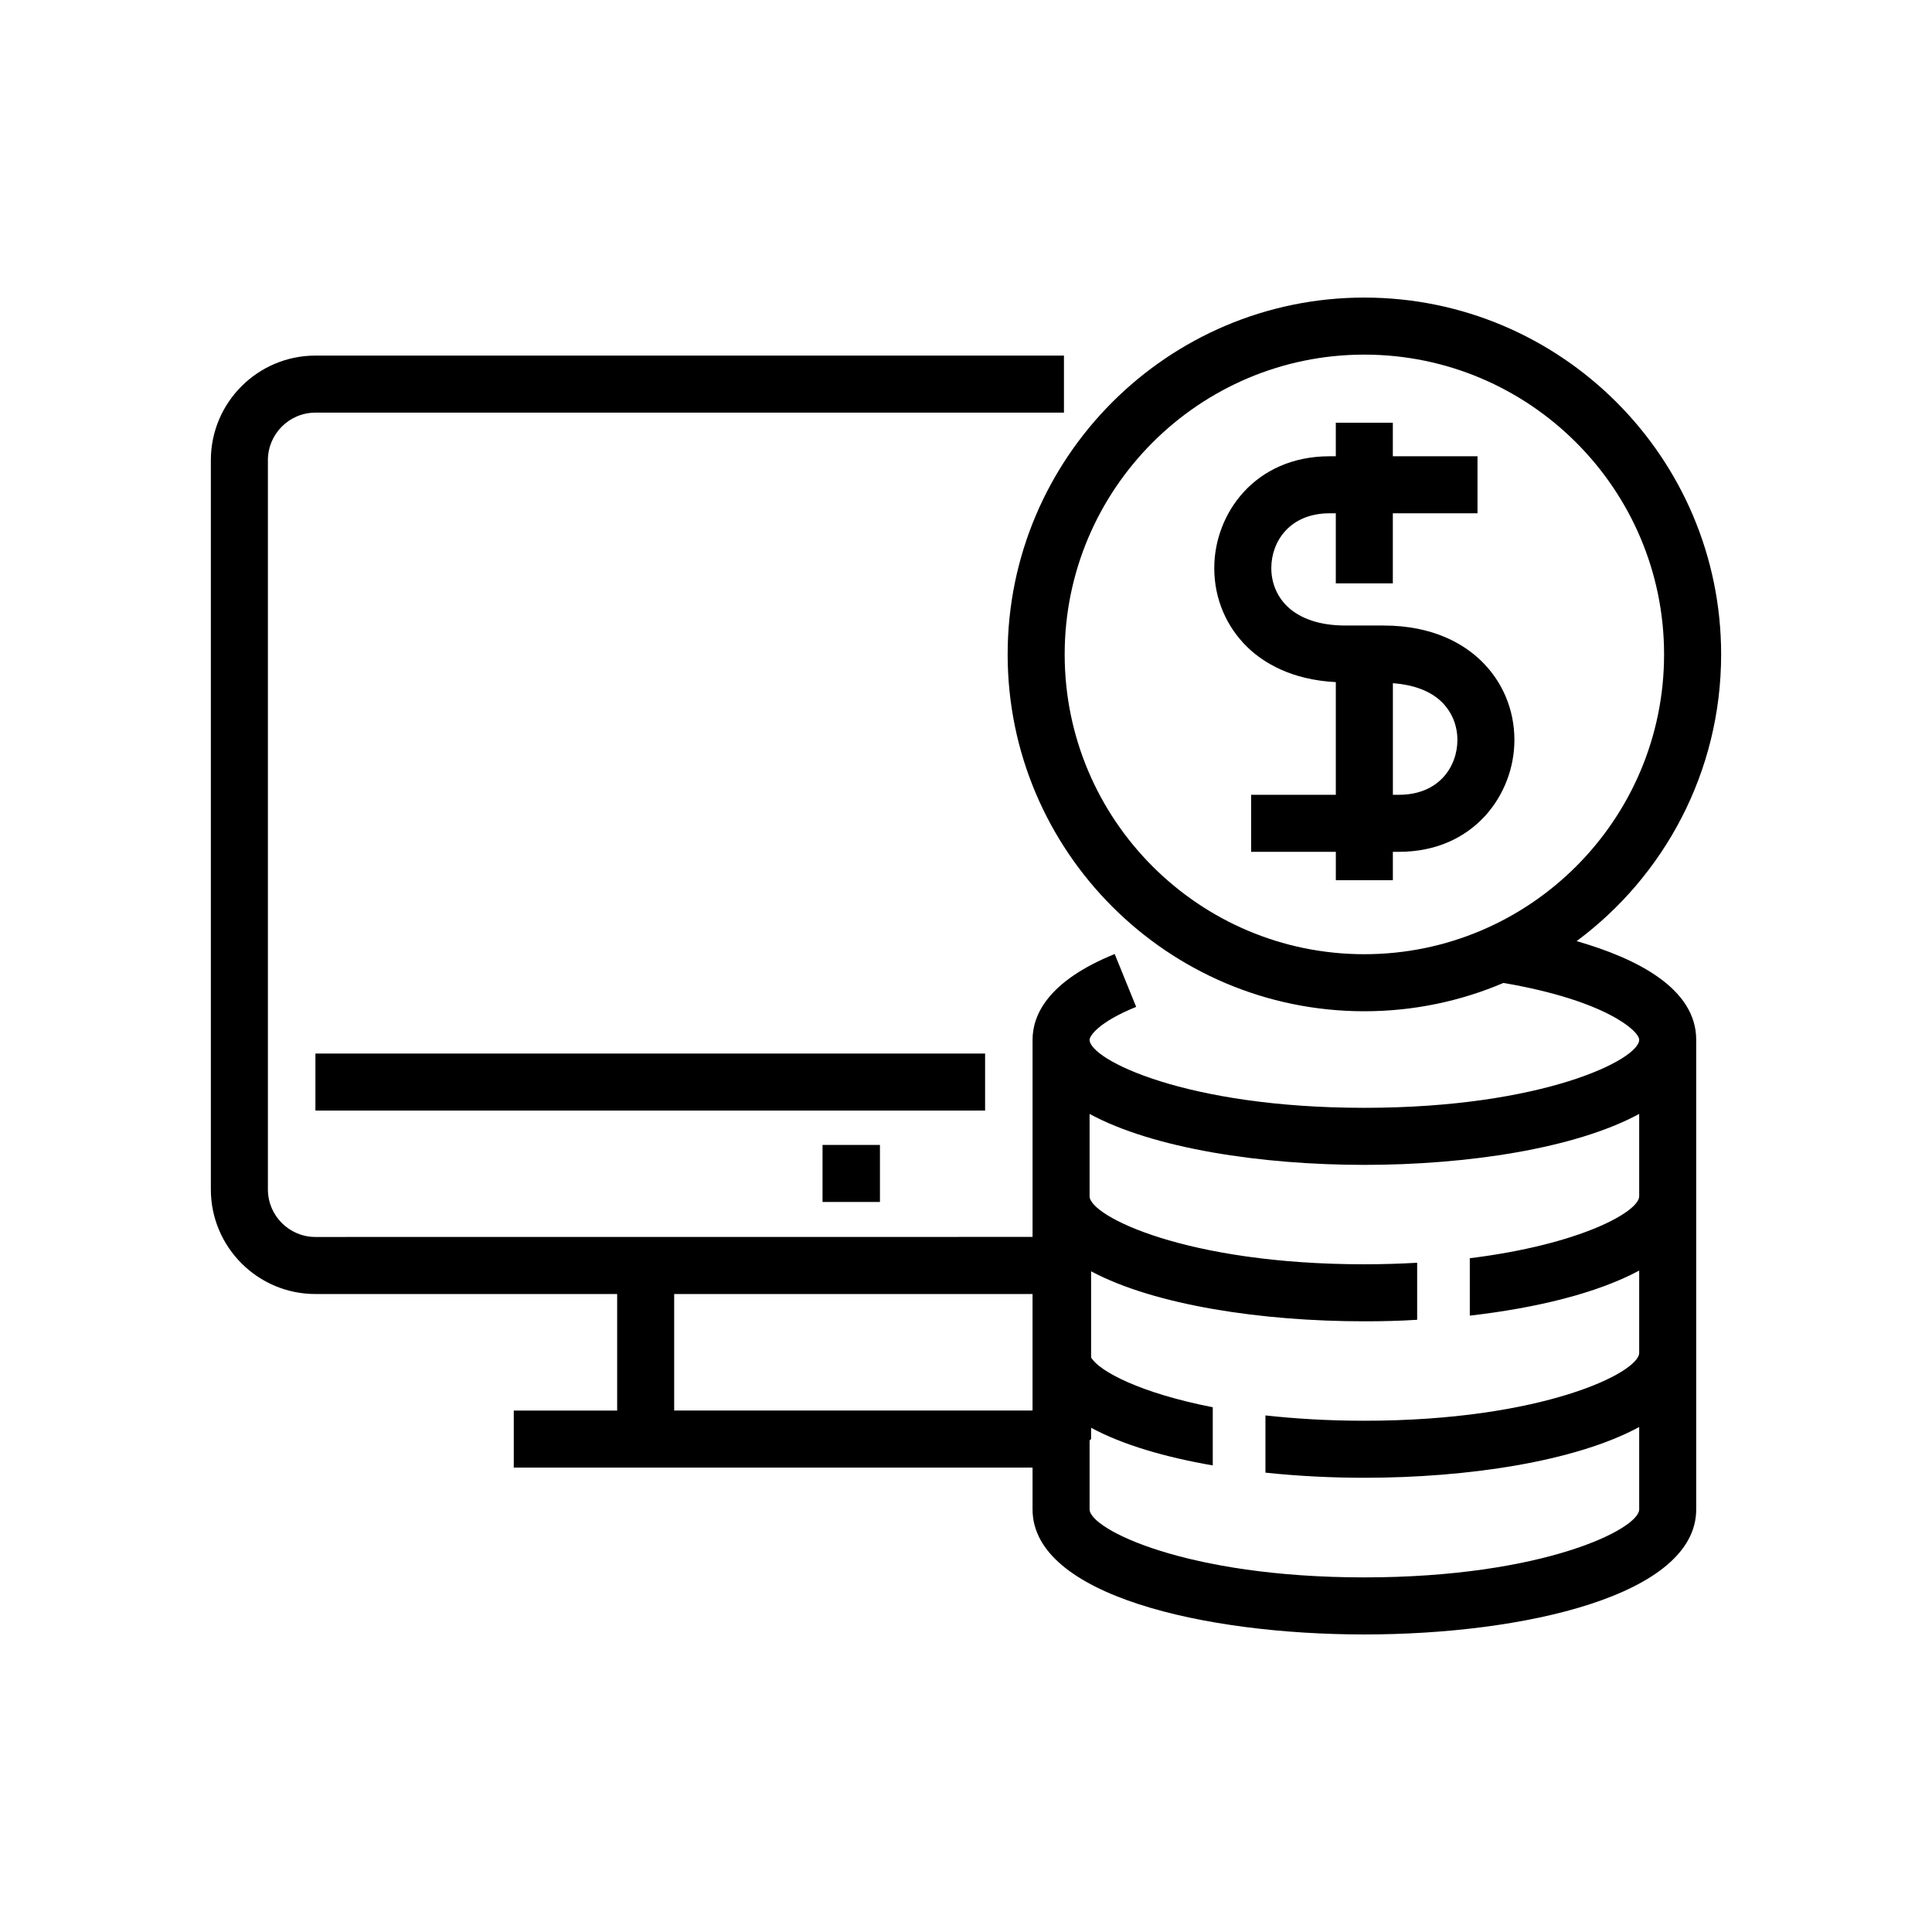 <?xml version="1.0" encoding="UTF-8"?>
<!-- Uploaded to: ICON Repo, www.iconrepo.com, Generator: ICON Repo Mixer Tools -->
<svg fill="#000000" width="800px" height="800px" version="1.1" viewBox="144 144 512 512" xmlns="http://www.w3.org/2000/svg">
 <g>
  <path d="m561.83 393.4c23.227-17.23 38.289-44.891 38.289-75.973 0-52.145-42.422-94.566-94.566-94.566-52.094 0-94.516 42.422-94.516 94.566s42.422 94.566 94.516 94.566c13.047 0 25.543-2.672 36.879-7.508 27.055 4.637 35.973 12.746 35.973 15.062 0 5.238-25.543 18.035-72.852 18.035-47.258 0-72.801-12.797-72.801-18.035 0-0.957 2.266-4.637 12.344-8.715l-5.691-14.008c-17.984 7.305-21.766 16.375-21.766 22.723v52.246l-190.05 0.016c-6.941 0-12.594-5.648-12.594-12.594v-193.27c0-6.941 5.652-12.594 12.594-12.594h198.37v-15.113l-198.37-0.004c-15.281 0-27.711 12.43-27.711 27.711v193.27c0 15.277 12.43 27.711 27.711 27.711h79.965v30.883h-27.398v15.113h137.48v11.07c0 22.773 45.594 33.152 87.914 33.152 42.371 0 87.965-10.379 87.965-33.152v-124.44c0-13.602-15.719-21.562-31.688-26.148zm-135.68-75.973c0-43.781 35.621-79.449 79.398-79.449 43.832 0 79.449 35.668 79.449 79.449 0 43.832-35.621 79.449-79.449 79.449-43.781 0-79.398-35.621-79.398-79.449zm-8.516 169.5v30.867h-94.969v-30.867zm160.77-6.215v21.816c0 5.188-25.543 17.984-72.852 17.984-9.672 0-18.391-0.555-26.199-1.41v15.164c8.566 0.906 17.434 1.359 26.199 1.359 27.305 0 55.922-4.281 72.852-13.453v21.816c0 5.238-25.543 18.035-72.852 18.035-47.258 0-72.801-12.797-72.801-18.035v-18.238l0.402-0.402v-2.973c8.414 4.535 19.699 7.809 32.242 9.977v-15.418c-19.094-3.727-30.129-9.523-32.242-13.199v-22.824c16.93 9.02 45.344 13.25 72.398 13.25 4.637 0 9.32-0.102 14.008-0.402v-15.113c-4.434 0.25-9.117 0.402-14.008 0.402-47.258 0-72.801-12.797-72.801-18.035v-21.812c16.879 9.168 45.543 13.504 72.801 13.504 27.305 0 55.922-4.332 72.852-13.504v21.816c0 4.082-15.566 12.797-44.891 16.426v15.215c17.586-2.019 33.758-5.949 44.891-11.945z"/>
  <path d="m227.59 423.2h177.47v15.113h-177.47z"/>
  <path d="m361.98 447.42h15.215v15.113h-15.215z"/>
  <path d="m510.61 309.77h-10.086c-6.606 0-11.906-1.742-15.348-5.039-2.75-2.641-4.266-6.258-4.266-10.188 0-6.992 4.848-14.516 15.48-14.516h1.613v18.574h15.113v-18.574h22.441v-15.113h-22.441v-8.891h-15.113v8.891h-1.613c-19.875 0-30.598 15.266-30.598 29.629 0 8.086 3.168 15.578 8.922 21.094 4.106 3.941 11.457 8.535 23.293 9.129v29.859l-22.441 0.004v15.113h22.445v7.523h15.113v-7.523h1.613c19.871 0 30.598-15.266 30.598-29.629 0-8.086-3.168-15.578-8.922-21.094-4.394-4.223-12.438-9.25-25.805-9.25zm4.133 44.855h-1.613v-29.57c5.406 0.402 9.855 2.012 12.832 4.867 2.75 2.641 4.266 6.258 4.266 10.184-0.004 6.996-4.848 14.52-15.484 14.52z"/>
 </g>
</svg>